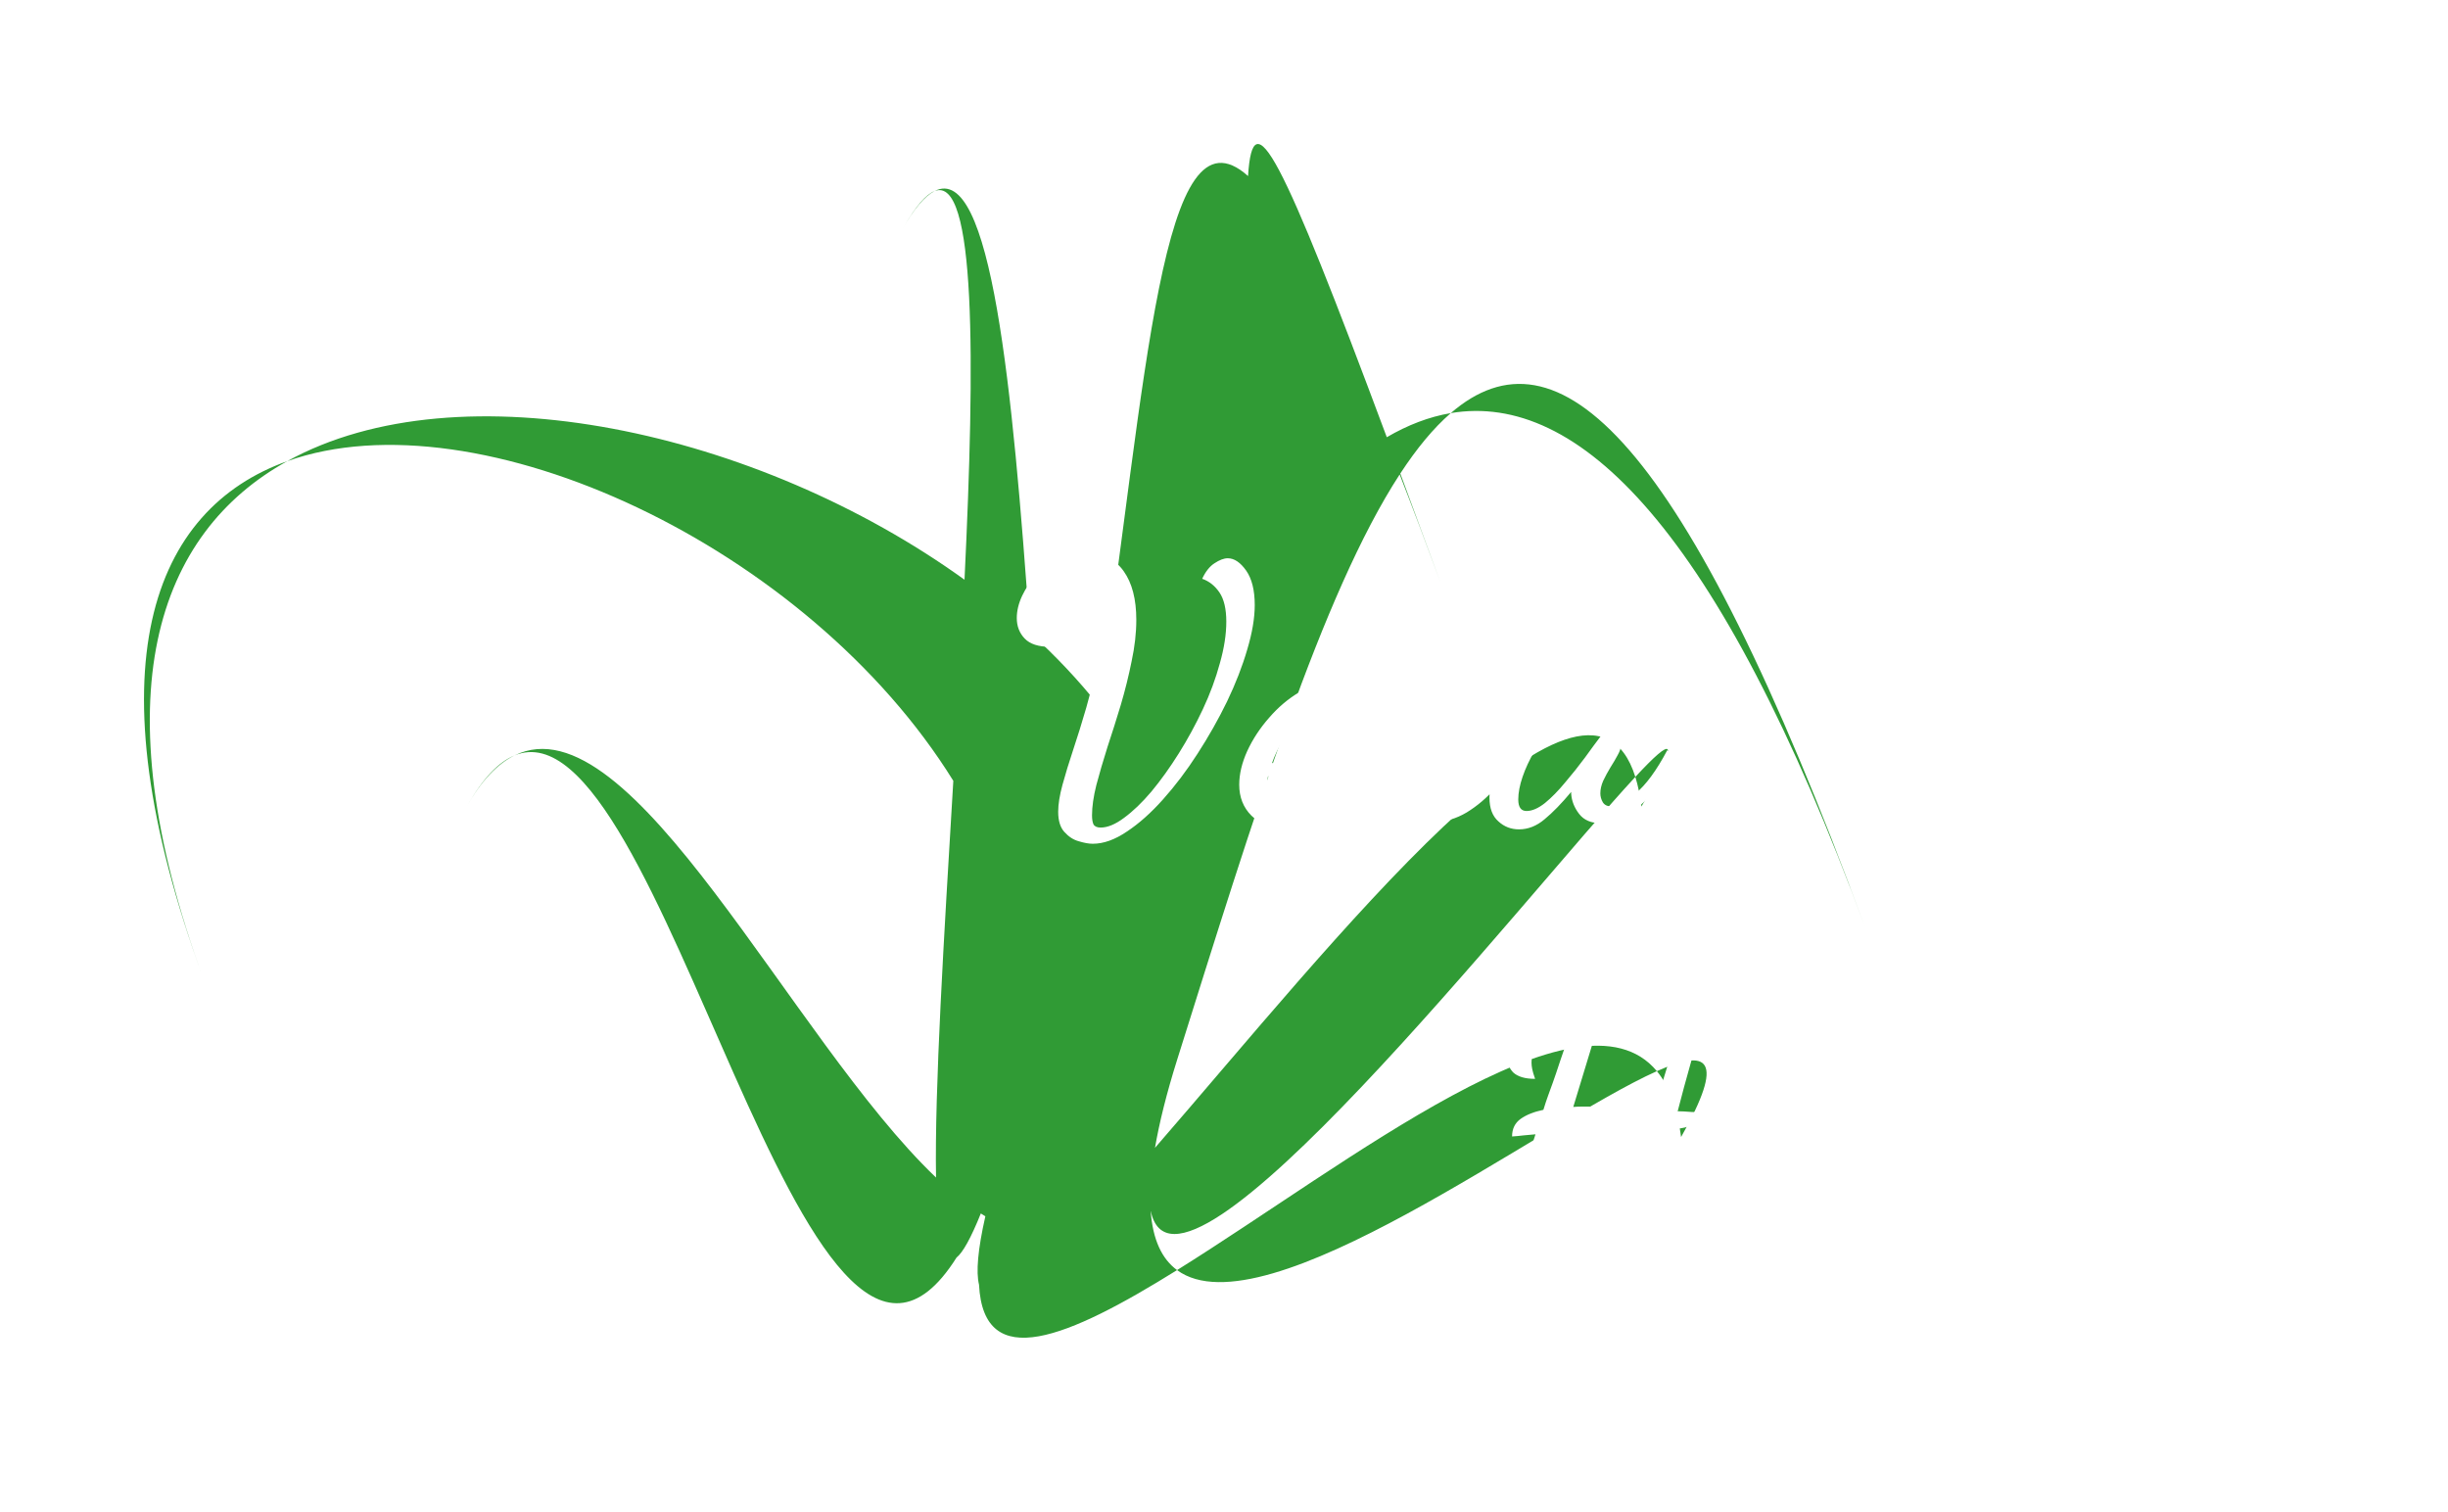 <svg width="68" height="42" viewBox="0 0 68 42" fill="none" xmlns="http://www.w3.org/2000/svg">
<g filter="url(#filter0_d_30_8)">
<path d="M5.653 23.192C2.752 15.298 4.38 10.798 7.98 8.809C13.276 6.92 22.44 11.169 26.481 17.688C26.22 22.051 25.959 26.233 26.001 28.707C21.963 24.858 17.551 15.375 14.289 16.984C13.851 17.166 13.41 17.618 12.966 18.402C13.38 17.671 13.823 17.214 14.289 16.984C18.433 15.262 22.322 37.671 26.57 30.93C26.745 30.79 26.967 30.396 27.245 29.705C27.287 29.732 27.329 29.758 27.371 29.783C27.16 30.716 27.109 31.332 27.195 31.682C27.32 34.158 29.667 33.164 32.696 31.278C35.126 33.064 42.851 27.168 46.024 25.752C46.361 26.159 46.593 26.756 46.697 27.582C47.945 25.378 47.434 25.123 46.024 25.752C43.875 23.159 37.447 28.318 32.696 31.278C32.279 30.971 32.018 30.439 31.962 29.62C32.683 33.236 42.38 20.86 45.426 17.579C45.499 17.814 45.556 18.088 45.596 18.402C46.73 16.4 46.466 16.459 45.426 17.579C44.058 13.213 37.014 22.204 32.083 27.882C32.203 27.183 32.405 26.368 32.701 25.427C34.811 18.713 36.719 12.498 38.88 9.178C39.238 10.095 39.615 11.093 40.013 12.176C39.613 11.087 39.241 10.08 38.897 9.152C39.352 8.457 39.818 7.89 40.3 7.474C43.833 6.882 47.725 10.649 51.807 21.755C46.754 8.006 43.239 4.935 40.3 7.474C39.697 7.576 39.104 7.804 38.522 8.144C35.559 0.198 34.803 -1.246 34.668 0.89C32.254 -1.272 31.866 6.476 30.522 15.601C29.955 14.887 29.312 14.208 28.608 13.569C28.131 6.787 27.532 0.498 25.959 1.307C25.718 1.401 25.426 1.737 25.074 2.358C25.4 1.784 25.693 1.444 25.959 1.307C27.113 0.859 27.088 5.987 26.792 12.102C21.041 7.955 12.767 6.163 7.98 8.809C4.264 10.134 2.452 14.483 5.653 23.192Z" fill="#309B35"/>
<path d="M30.354 19.436C30.247 19.436 30.117 19.413 29.964 19.366C29.817 19.326 29.684 19.24 29.564 19.106C29.45 18.98 29.394 18.793 29.394 18.546C29.394 18.34 29.434 18.09 29.514 17.796C29.594 17.503 29.694 17.176 29.814 16.816C29.934 16.456 30.054 16.07 30.174 15.656C30.294 15.236 30.394 14.803 30.474 14.356C30.554 13.903 30.594 13.443 30.594 12.976C30.594 12.743 30.577 12.536 30.544 12.356C30.51 12.176 30.45 12.036 30.364 11.936C30.277 11.836 30.15 11.786 29.984 11.786C29.81 11.786 29.664 11.836 29.544 11.936C29.424 12.036 29.324 12.166 29.244 12.326C29.17 12.486 29.114 12.653 29.074 12.826C29.04 13 29.024 13.163 29.024 13.316C29.024 13.43 29.034 13.54 29.054 13.646C29.08 13.753 29.12 13.86 29.174 13.966C28.847 13.966 28.61 13.89 28.464 13.736C28.317 13.583 28.244 13.393 28.244 13.166C28.244 12.966 28.294 12.76 28.394 12.546C28.494 12.333 28.63 12.14 28.804 11.966C28.984 11.786 29.19 11.643 29.424 11.536C29.664 11.423 29.917 11.366 30.184 11.366C30.637 11.366 30.98 11.533 31.214 11.866C31.447 12.193 31.564 12.643 31.564 13.216C31.564 13.583 31.52 13.966 31.434 14.366C31.354 14.766 31.254 15.17 31.134 15.576C31.014 15.976 30.89 16.366 30.764 16.746C30.644 17.126 30.54 17.48 30.454 17.806C30.374 18.126 30.334 18.406 30.334 18.646C30.334 18.753 30.347 18.836 30.374 18.896C30.407 18.956 30.474 18.986 30.574 18.986C30.767 18.986 30.984 18.896 31.224 18.716C31.47 18.536 31.724 18.293 31.984 17.986C32.244 17.673 32.497 17.32 32.744 16.926C32.99 16.533 33.214 16.123 33.414 15.696C33.614 15.27 33.77 14.846 33.884 14.426C34.004 14.006 34.064 13.62 34.064 13.266C34.064 12.913 34 12.643 33.874 12.456C33.747 12.27 33.587 12.143 33.394 12.076C33.487 11.876 33.6 11.733 33.734 11.646C33.874 11.553 33.997 11.506 34.104 11.506C34.284 11.506 34.454 11.62 34.614 11.846C34.774 12.073 34.854 12.393 34.854 12.806C34.854 13.166 34.784 13.58 34.644 14.046C34.51 14.506 34.324 14.986 34.084 15.486C33.844 15.98 33.57 16.463 33.264 16.936C32.964 17.403 32.644 17.826 32.304 18.206C31.97 18.58 31.637 18.876 31.304 19.096C30.97 19.323 30.654 19.436 30.354 19.436ZM35.753 19.006C35.326 19.006 34.996 18.89 34.763 18.656C34.536 18.43 34.423 18.143 34.423 17.796C34.423 17.503 34.496 17.193 34.643 16.866C34.796 16.533 35 16.223 35.253 15.936C35.506 15.643 35.786 15.406 36.093 15.226C36.4 15.046 36.706 14.956 37.013 14.956C37.186 14.956 37.35 15.003 37.503 15.096C37.663 15.183 37.743 15.36 37.743 15.626C37.743 15.88 37.67 16.116 37.523 16.336C37.376 16.556 37.18 16.753 36.933 16.926C36.686 17.1 36.413 17.243 36.113 17.356C35.82 17.463 35.523 17.533 35.223 17.566C35.216 17.593 35.21 17.623 35.203 17.656C35.203 17.683 35.203 17.73 35.203 17.796C35.203 17.83 35.206 17.89 35.213 17.976C35.226 18.056 35.256 18.143 35.303 18.236C35.35 18.33 35.426 18.41 35.533 18.476C35.64 18.543 35.786 18.576 35.973 18.576C36.253 18.576 36.533 18.5 36.813 18.346C37.1 18.186 37.366 17.976 37.613 17.716C37.866 17.456 38.076 17.166 38.243 16.846L38.443 17.006C38.263 17.406 38.03 17.756 37.743 18.056C37.463 18.356 37.15 18.59 36.803 18.756C36.463 18.923 36.113 19.006 35.753 19.006ZM35.333 17.196C35.506 17.176 35.7 17.116 35.913 17.016C36.126 16.916 36.33 16.79 36.523 16.636C36.723 16.483 36.886 16.316 37.013 16.136C37.14 15.95 37.203 15.763 37.203 15.576C37.203 15.503 37.19 15.453 37.163 15.426C37.136 15.4 37.093 15.386 37.033 15.386C36.88 15.386 36.72 15.443 36.553 15.556C36.386 15.663 36.223 15.806 36.063 15.986C35.903 16.16 35.76 16.353 35.633 16.566C35.506 16.78 35.406 16.99 35.333 17.196ZM39.851 18.826C39.605 18.826 39.405 18.76 39.251 18.626C39.098 18.5 39.021 18.326 39.021 18.106C39.021 17.92 39.068 17.72 39.161 17.506C39.255 17.293 39.348 17.083 39.441 16.876C39.541 16.67 39.591 16.486 39.591 16.326C39.591 16.173 39.541 16.046 39.441 15.946C39.341 15.84 39.225 15.753 39.091 15.686C38.945 16.053 38.778 16.41 38.591 16.756C38.411 17.096 38.265 17.363 38.151 17.556L38.001 17.266C38.095 17.093 38.218 16.846 38.371 16.526C38.525 16.206 38.671 15.85 38.811 15.456C38.745 15.39 38.711 15.3 38.711 15.186C38.711 15.013 38.765 14.85 38.871 14.696C38.978 14.543 39.081 14.466 39.181 14.466C39.261 14.466 39.318 14.513 39.351 14.606C39.391 14.693 39.411 14.753 39.411 14.786C39.411 14.82 39.395 14.88 39.361 14.966C39.335 15.053 39.315 15.116 39.301 15.156C39.308 15.23 39.365 15.303 39.471 15.376C39.585 15.443 39.711 15.523 39.851 15.616C39.991 15.71 40.115 15.826 40.221 15.966C40.328 16.106 40.381 16.283 40.381 16.496C40.381 16.69 40.338 16.886 40.251 17.086C40.165 17.286 40.078 17.473 39.991 17.646C39.905 17.82 39.861 17.97 39.861 18.096C39.861 18.19 39.885 18.253 39.931 18.286C39.985 18.313 40.045 18.326 40.111 18.326C40.271 18.326 40.438 18.28 40.611 18.186C40.785 18.086 40.955 17.96 41.121 17.806C41.288 17.653 41.435 17.493 41.561 17.326C41.688 17.153 41.785 16.996 41.851 16.856L42.091 17.036C41.965 17.323 41.781 17.606 41.541 17.886C41.301 18.16 41.035 18.386 40.741 18.566C40.448 18.74 40.151 18.826 39.851 18.826ZM42.194 19.036C41.974 19.036 41.784 18.963 41.624 18.816C41.457 18.67 41.374 18.45 41.374 18.156C41.374 17.923 41.427 17.67 41.534 17.396C41.641 17.123 41.787 16.853 41.974 16.586C42.161 16.32 42.374 16.08 42.614 15.866C42.854 15.646 43.111 15.47 43.384 15.336C43.657 15.203 43.931 15.136 44.204 15.136C44.491 15.136 44.734 15.21 44.934 15.356C45.134 15.503 45.234 15.696 45.234 15.936C45.234 16.116 45.171 16.246 45.044 16.326C44.917 16.406 44.767 16.43 44.594 16.396C44.607 16.336 44.617 16.276 44.624 16.216C44.637 16.156 44.644 16.093 44.644 16.026C44.644 15.893 44.617 15.773 44.564 15.666C44.511 15.56 44.397 15.506 44.224 15.506C44.037 15.506 43.847 15.57 43.654 15.696C43.461 15.823 43.274 15.99 43.094 16.196C42.921 16.396 42.764 16.62 42.624 16.866C42.484 17.106 42.374 17.343 42.294 17.576C42.214 17.81 42.174 18.02 42.174 18.206C42.174 18.42 42.251 18.526 42.404 18.526C42.557 18.526 42.727 18.453 42.914 18.306C43.101 18.153 43.287 17.963 43.474 17.736C43.667 17.51 43.851 17.28 44.024 17.046C44.197 16.806 44.347 16.603 44.474 16.436C44.494 16.403 44.521 16.386 44.554 16.386C44.581 16.393 44.631 16.41 44.704 16.436C44.784 16.456 44.857 16.49 44.924 16.536C44.991 16.583 45.024 16.643 45.024 16.716C45.024 16.783 44.994 16.87 44.934 16.976C44.881 17.076 44.814 17.19 44.734 17.316C44.661 17.436 44.594 17.56 44.534 17.686C44.481 17.806 44.454 17.923 44.454 18.036C44.454 18.123 44.477 18.206 44.524 18.286C44.571 18.36 44.647 18.396 44.754 18.396C44.914 18.396 45.137 18.28 45.424 18.046C45.717 17.806 46.014 17.403 46.314 16.836L46.504 17.026C46.344 17.386 46.151 17.706 45.924 17.986C45.704 18.26 45.471 18.473 45.224 18.626C44.977 18.786 44.727 18.866 44.474 18.866C44.201 18.866 43.997 18.78 43.864 18.606C43.731 18.433 43.657 18.246 43.644 18.046C43.644 18.033 43.644 18.023 43.644 18.016C43.644 18.01 43.644 18.003 43.644 17.996C43.377 18.316 43.131 18.57 42.904 18.756C42.684 18.943 42.447 19.036 42.194 19.036ZM41.612 31.436C41.652 31.196 41.695 30.953 41.742 30.706C41.795 30.46 41.859 30.186 41.932 29.886C42.012 29.586 42.109 29.243 42.222 28.856C42.342 28.47 42.485 28.02 42.652 27.506C42.552 27.513 42.442 27.523 42.322 27.536C42.209 27.55 42.102 27.56 42.002 27.566C42.002 27.353 42.082 27.19 42.242 27.076C42.402 26.963 42.612 26.88 42.872 26.826C42.899 26.733 42.922 26.66 42.942 26.606C42.962 26.553 42.985 26.486 43.012 26.406C43.039 26.326 43.079 26.216 43.132 26.076C43.185 25.93 43.255 25.723 43.342 25.456C43.435 25.19 43.555 24.84 43.702 24.406C43.715 24.373 43.739 24.306 43.772 24.206C43.805 24.106 43.822 24.013 43.822 23.926C43.822 23.873 43.812 23.836 43.792 23.816C43.779 23.796 43.745 23.786 43.692 23.786C43.559 23.786 43.422 23.846 43.282 23.966C43.149 24.086 43.025 24.24 42.912 24.426C42.799 24.606 42.709 24.796 42.642 24.996C42.575 25.19 42.542 25.363 42.542 25.516C42.542 25.57 42.549 25.63 42.562 25.696C42.575 25.763 42.602 25.853 42.642 25.966C42.362 25.966 42.159 25.906 42.032 25.786C41.912 25.66 41.852 25.5 41.852 25.306C41.852 25.08 41.919 24.853 42.052 24.626C42.192 24.4 42.369 24.193 42.582 24.006C42.802 23.813 43.032 23.66 43.272 23.546C43.519 23.426 43.745 23.366 43.952 23.366C44.165 23.366 44.312 23.423 44.392 23.536C44.472 23.65 44.512 23.776 44.512 23.916C44.512 23.99 44.502 24.063 44.482 24.136C44.469 24.21 44.452 24.28 44.432 24.346L43.702 26.746C43.782 26.74 43.862 26.736 43.942 26.736C44.029 26.736 44.115 26.736 44.202 26.736C44.529 26.736 44.835 26.743 45.122 26.756C45.409 26.77 45.685 26.79 45.952 26.816C46.119 26.256 46.259 25.796 46.372 25.436C46.492 25.076 46.595 24.78 46.682 24.546C46.775 24.306 46.859 24.096 46.932 23.916C46.959 23.863 46.995 23.793 47.042 23.706C47.095 23.613 47.169 23.533 47.262 23.466C47.362 23.393 47.492 23.356 47.652 23.356C47.565 23.59 47.459 23.9 47.332 24.286C47.212 24.666 47.089 25.083 46.962 25.536C46.835 25.983 46.715 26.426 46.602 26.866C46.695 26.866 46.825 26.873 46.992 26.886C47.165 26.893 47.325 26.896 47.472 26.896C47.265 27.103 47.082 27.233 46.922 27.286C46.762 27.333 46.615 27.356 46.482 27.356C46.409 27.663 46.342 27.956 46.282 28.236C46.222 28.516 46.172 28.776 46.132 29.016C46.052 29.443 45.992 29.816 45.952 30.136C45.919 30.45 45.902 30.706 45.902 30.906C45.902 31.013 45.905 31.106 45.912 31.186C45.925 31.273 45.939 31.356 45.952 31.436C45.612 31.403 45.379 31.32 45.252 31.186C45.132 31.06 45.072 30.833 45.072 30.506C45.072 30.353 45.082 30.183 45.102 29.996C45.129 29.81 45.172 29.59 45.232 29.336C45.285 29.09 45.359 28.806 45.452 28.486C45.545 28.166 45.659 27.793 45.792 27.366C45.385 27.366 45.049 27.37 44.782 27.376C44.515 27.383 44.282 27.39 44.082 27.396C43.882 27.403 43.682 27.416 43.482 27.436C43.475 27.463 43.459 27.52 43.432 27.606C43.405 27.693 43.359 27.846 43.292 28.066C43.225 28.286 43.125 28.61 42.992 29.036C42.859 29.463 42.679 30.036 42.452 30.756C42.379 31.003 42.252 31.176 42.072 31.276C41.892 31.383 41.739 31.436 41.612 31.436ZM47.929 30.886C47.629 30.886 47.422 30.786 47.309 30.586C47.202 30.393 47.149 30.18 47.149 29.946C47.149 29.733 47.182 29.516 47.249 29.296C47.316 29.07 47.406 28.86 47.519 28.666C47.639 28.473 47.769 28.32 47.909 28.206C48.056 28.086 48.202 28.026 48.349 28.026C48.395 28.026 48.449 28.036 48.509 28.056C48.575 28.07 48.622 28.093 48.649 28.126C48.569 28.226 48.486 28.35 48.399 28.496C48.319 28.643 48.242 28.8 48.169 28.966C48.102 29.126 48.049 29.29 48.009 29.456C47.969 29.623 47.949 29.776 47.949 29.916C47.949 30.05 47.972 30.16 48.019 30.246C48.072 30.333 48.162 30.376 48.289 30.376C48.416 30.376 48.566 30.306 48.739 30.166C48.919 30.02 49.089 29.853 49.249 29.666C49.035 29.473 48.882 29.263 48.789 29.036C48.696 28.803 48.649 28.523 48.649 28.196C48.649 28.056 48.682 27.896 48.749 27.716C48.822 27.536 48.935 27.38 49.089 27.246C49.249 27.113 49.462 27.046 49.729 27.046C50.016 27.046 50.215 27.126 50.329 27.286C50.449 27.446 50.509 27.636 50.509 27.856C50.509 28.103 50.442 28.38 50.309 28.686C50.182 28.993 50.029 29.283 49.849 29.556C49.929 29.596 50.022 29.616 50.129 29.616C50.229 29.616 50.349 29.593 50.489 29.546C50.629 29.5 50.766 29.423 50.899 29.316C51.032 29.203 51.139 29.053 51.219 28.866L51.399 28.996C51.252 29.336 51.056 29.586 50.809 29.746C50.569 29.9 50.332 29.976 50.099 29.976C50.012 29.976 49.925 29.97 49.839 29.956C49.752 29.936 49.672 29.913 49.599 29.886C49.372 30.153 49.112 30.386 48.819 30.586C48.526 30.786 48.229 30.886 47.929 30.886ZM49.509 29.346C49.669 29.113 49.806 28.863 49.919 28.596C50.032 28.33 50.089 28.083 50.089 27.856C50.089 27.703 50.066 27.593 50.019 27.526C49.972 27.453 49.902 27.416 49.809 27.416C49.682 27.416 49.552 27.506 49.419 27.686C49.285 27.866 49.219 28.093 49.219 28.366C49.219 28.506 49.242 28.676 49.289 28.876C49.342 29.076 49.416 29.233 49.509 29.346ZM51.75 30.866C51.523 30.866 51.336 30.763 51.19 30.556C51.05 30.343 50.98 30.1 50.98 29.826C50.98 29.64 51.01 29.42 51.07 29.166C51.13 28.913 51.206 28.666 51.3 28.426C51.4 28.186 51.5 27.986 51.6 27.826C51.706 27.666 51.803 27.586 51.89 27.586C51.936 27.586 52.006 27.613 52.1 27.666C52.2 27.713 52.286 27.773 52.36 27.846C52.286 27.953 52.196 28.116 52.09 28.336C51.99 28.556 51.9 28.793 51.82 29.046C51.74 29.3 51.7 29.53 51.7 29.736C51.7 29.763 51.703 29.826 51.71 29.926C51.723 30.026 51.75 30.12 51.79 30.206C51.83 30.293 51.9 30.336 52 30.336C52.113 30.336 52.233 30.276 52.36 30.156C52.493 30.03 52.626 29.87 52.76 29.676C52.9 29.476 53.033 29.263 53.16 29.036C53.293 28.81 53.41 28.59 53.51 28.376C53.616 28.163 53.703 27.983 53.77 27.836C53.83 27.843 53.906 27.86 54 27.886C54.1 27.913 54.186 27.95 54.26 27.996C54.333 28.036 54.37 28.096 54.37 28.176C54.37 28.196 54.336 28.28 54.27 28.426C54.21 28.566 54.136 28.736 54.05 28.936C53.97 29.136 53.896 29.343 53.83 29.556C53.77 29.763 53.74 29.946 53.74 30.106C53.74 30.2 53.756 30.283 53.79 30.356C53.83 30.423 53.903 30.456 54.01 30.456C54.15 30.456 54.316 30.393 54.51 30.266C54.703 30.14 54.903 29.956 55.11 29.716C55.316 29.476 55.5 29.19 55.66 28.856L55.81 28.976C55.663 29.336 55.473 29.66 55.24 29.946C55.006 30.233 54.756 30.456 54.49 30.616C54.223 30.783 53.963 30.866 53.71 30.866C53.516 30.866 53.37 30.82 53.27 30.726C53.176 30.64 53.113 30.526 53.08 30.386C53.046 30.24 53.026 30.093 53.02 29.946C53.02 29.913 53.02 29.88 53.02 29.846C53.02 29.806 53.02 29.773 53.02 29.746C52.906 29.926 52.783 30.103 52.65 30.276C52.516 30.443 52.373 30.583 52.22 30.696C52.073 30.81 51.916 30.866 51.75 30.866ZM56.574 31.076C56.24 31.076 55.97 31.006 55.764 30.866C55.564 30.733 55.42 30.563 55.334 30.356C55.247 30.143 55.204 29.926 55.204 29.706C55.204 29.513 55.23 29.363 55.284 29.256C55.337 29.15 55.404 29.073 55.484 29.026C55.564 28.973 55.637 28.933 55.704 28.906C55.777 28.88 55.83 28.85 55.864 28.816C56.03 28.643 56.2 28.443 56.374 28.216C56.554 27.983 56.707 27.726 56.834 27.446V27.346C56.834 27.08 56.877 26.893 56.964 26.786C57.057 26.673 57.164 26.616 57.284 26.616C57.364 26.616 57.42 26.636 57.454 26.676C57.494 26.716 57.517 26.763 57.524 26.816C57.524 26.856 57.514 26.903 57.494 26.956C57.48 27.01 57.474 27.083 57.474 27.176C57.474 27.376 57.52 27.606 57.614 27.866C57.714 28.12 57.81 28.39 57.904 28.676C58.004 28.963 58.054 29.256 58.054 29.556C58.054 29.636 58.05 29.71 58.044 29.776C58.037 29.843 58.027 29.906 58.014 29.966C58.22 29.913 58.424 29.8 58.624 29.626C58.824 29.446 59.014 29.183 59.194 28.836L59.314 28.926C59.187 29.306 59.004 29.613 58.764 29.846C58.524 30.073 58.244 30.213 57.924 30.266C57.817 30.54 57.64 30.743 57.394 30.876C57.154 31.01 56.88 31.076 56.574 31.076ZM56.504 30.636C56.637 30.636 56.76 30.603 56.874 30.536C56.987 30.47 57.077 30.373 57.144 30.246C56.87 30.186 56.624 30.08 56.404 29.926C56.184 29.773 56.014 29.616 55.894 29.456C55.8 29.476 55.754 29.566 55.754 29.726C55.754 29.946 55.817 30.153 55.944 30.346C56.07 30.54 56.257 30.636 56.504 30.636ZM57.224 29.946C57.237 29.9 57.244 29.846 57.244 29.786C57.25 29.72 57.254 29.67 57.254 29.636C57.247 29.336 57.207 29.04 57.134 28.746C57.06 28.453 56.987 28.153 56.914 27.846C56.794 28.053 56.654 28.276 56.494 28.516C56.334 28.756 56.184 28.95 56.044 29.096C56.15 29.276 56.307 29.446 56.514 29.606C56.72 29.766 56.957 29.88 57.224 29.946ZM60.069 31.006C59.643 31.006 59.313 30.89 59.08 30.656C58.853 30.43 58.739 30.143 58.739 29.796C58.739 29.503 58.813 29.193 58.959 28.866C59.113 28.533 59.316 28.223 59.569 27.936C59.823 27.643 60.103 27.406 60.41 27.226C60.716 27.046 61.023 26.956 61.33 26.956C61.503 26.956 61.666 27.003 61.819 27.096C61.98 27.183 62.059 27.36 62.059 27.626C62.059 27.88 61.986 28.116 61.84 28.336C61.693 28.556 61.496 28.753 61.249 28.926C61.003 29.1 60.73 29.243 60.429 29.356C60.136 29.463 59.84 29.533 59.539 29.566C59.533 29.593 59.526 29.623 59.52 29.656C59.52 29.683 59.52 29.73 59.52 29.796C59.52 29.83 59.523 29.89 59.529 29.976C59.543 30.056 59.573 30.143 59.62 30.236C59.666 30.33 59.743 30.41 59.849 30.476C59.956 30.543 60.103 30.576 60.289 30.576C60.569 30.576 60.849 30.5 61.13 30.346C61.416 30.186 61.683 29.976 61.929 29.716C62.183 29.456 62.393 29.166 62.559 28.846L62.76 29.006C62.58 29.406 62.346 29.756 62.059 30.056C61.779 30.356 61.466 30.59 61.12 30.756C60.779 30.923 60.429 31.006 60.069 31.006ZM59.65 29.196C59.823 29.176 60.016 29.116 60.23 29.016C60.443 28.916 60.646 28.79 60.84 28.636C61.039 28.483 61.203 28.316 61.33 28.136C61.456 27.95 61.52 27.763 61.52 27.576C61.52 27.503 61.506 27.453 61.48 27.426C61.453 27.4 61.41 27.386 61.349 27.386C61.196 27.386 61.036 27.443 60.87 27.556C60.703 27.663 60.539 27.806 60.38 27.986C60.219 28.16 60.076 28.353 59.95 28.566C59.823 28.78 59.723 28.99 59.65 29.196Z" fill="white"/>
</g>
<defs>
<filter id="filter0_d_30_8" x="0" y="0" width="66.76" height="41.157" filterUnits="userSpaceOnUse" color-interpolation-filters="sRGB">
<feFlood flood-opacity="0" result="BackgroundImageFix"/>
<feColorMatrix in="SourceAlpha" type="matrix" values="0 0 0 0 0 0 0 0 0 0 0 0 0 0 0 0 0 0 127 0" result="hardAlpha"/>
<feOffset dy="4"/>
<feGaussianBlur stdDeviation="2"/>
<feComposite in2="hardAlpha" operator="out"/>
<feColorMatrix type="matrix" values="0 0 0 0 0 0 0 0 0 0 0 0 0 0 0 0 0 0 0.25 0"/>
<feBlend mode="normal" in2="BackgroundImageFix" result="effect1_dropShadow_30_8"/>
<feBlend mode="normal" in="SourceGraphic" in2="effect1_dropShadow_30_8" result="shape"/>
</filter>
</defs>
</svg>
